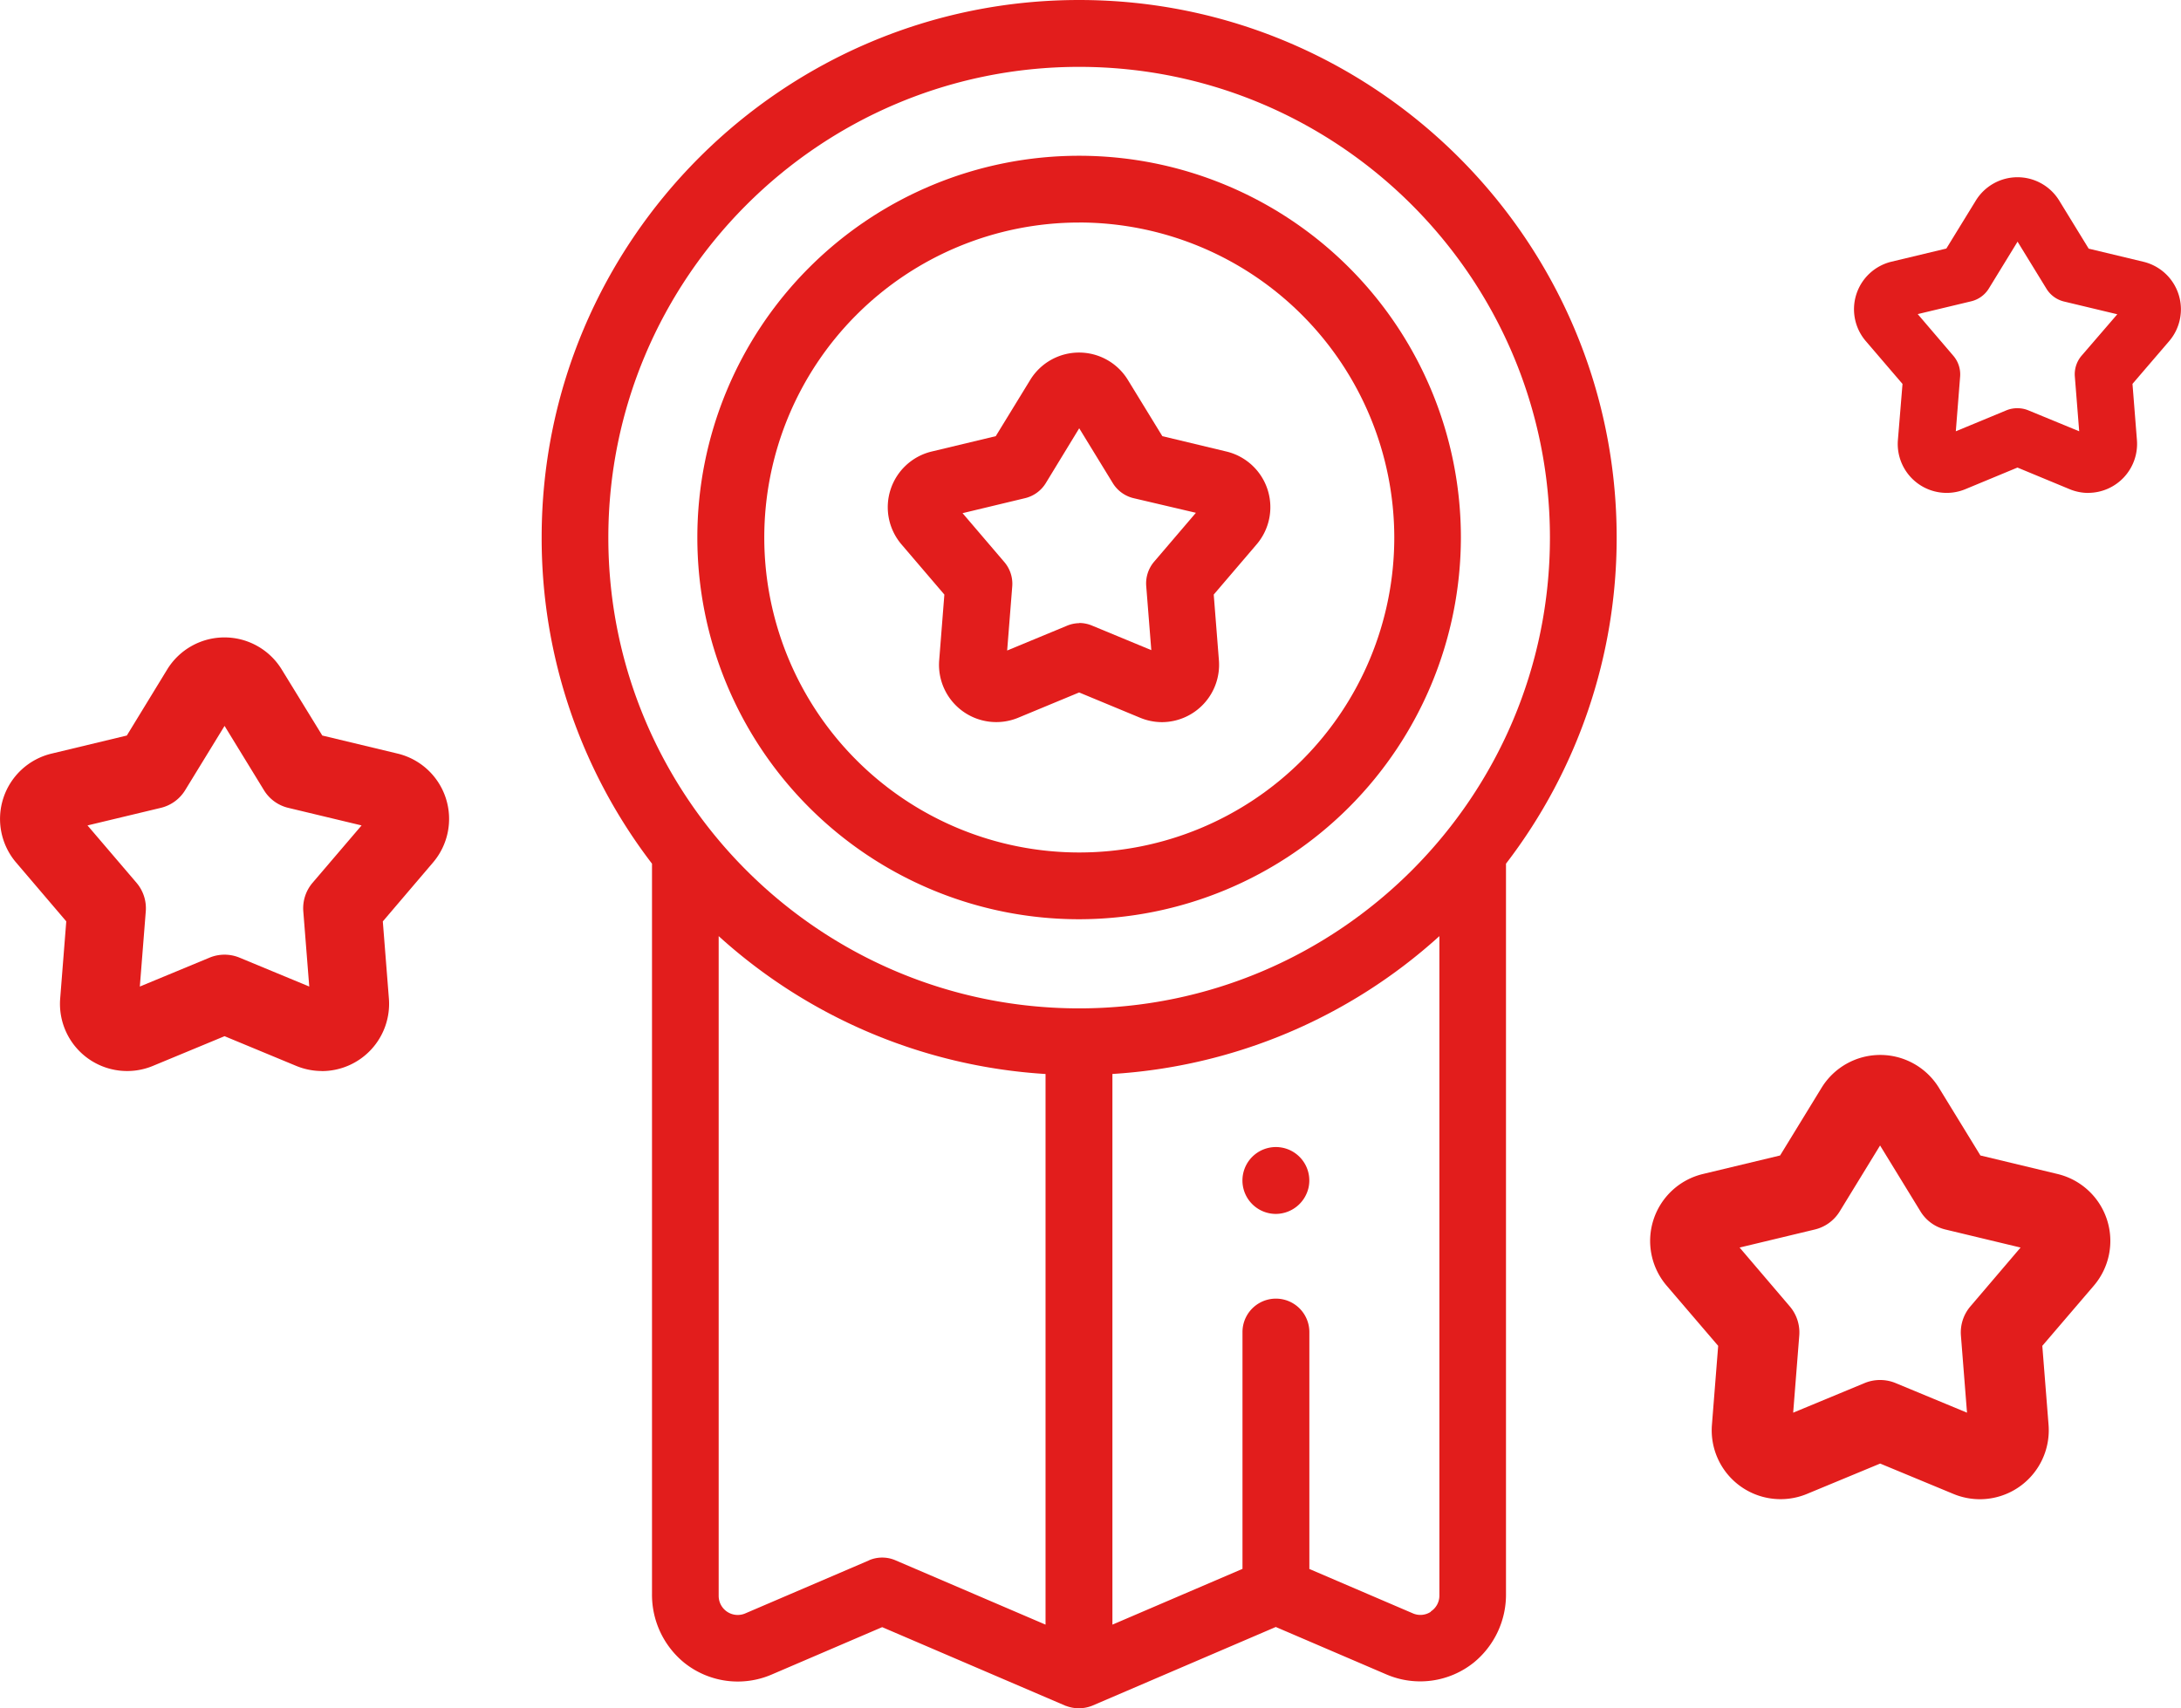 <?xml version="1.0" encoding="UTF-8"?> <svg xmlns="http://www.w3.org/2000/svg" xmlns:xlink="http://www.w3.org/1999/xlink" viewBox="0 0 652.29 511"><path fill="#e21d1c" d="M381.61,363.09a10,10,0,1,1,9.75-7.88A10.09,10.09,0,0,1,381.61,363.09Z"></path><path fill="#e21d1c" d="M483.51,160.77C483.51,72.12,411.39,0,322.74,0S162.05,72.05,162,160.63A160,160,0,0,0,195,258.33V476.77a26.22,26.22,0,0,0,9.57,20.51,25.62,25.62,0,0,0,26.21,3.59l33.06-14.18,54.94,23.56.06,0a10.76,10.76,0,0,0,7.65,0l.14-.05,54.93-23.56,33.06,14.18a25.62,25.62,0,0,0,26.22-3.59,26.23,26.23,0,0,0,9.57-20.51V258.33A160,160,0,0,0,483.51,160.77ZM322.74,20c77.64,0,140.81,63.17,140.81,140.81s-63.17,140.8-140.81,140.8-140.8-63.17-140.8-140.8S245.1,20,322.74,20Zm-62.8,446.7-37,15.86a5.7,5.7,0,0,1-8-5.24V280a160.17,160.17,0,0,0,97.76,41.24V485.94l-44.95-19.27A10,10,0,0,0,259.95,466.67Zm168,15.38a5.63,5.63,0,0,1-5.39.48l-30.95-13.27V398.43a10,10,0,0,0-20,0v70.83l-38.9,16.68V321.23A160.16,160.16,0,0,0,430.49,280v197.3A5.64,5.64,0,0,1,427.92,482Z"></path><path fill="#e21d1c" d="M347.56,216a17.24,17.24,0,0,1-6.58-1.32l-18.23-7.56-18.23,7.56a17.13,17.13,0,0,1-23.63-17.17l1.55-19.67-12.82-15a17.13,17.13,0,0,1,9-27.78l19.19-4.6,10.31-16.83a17.12,17.12,0,0,1,29.2,0l10.31,16.83,19.19,4.6a17.12,17.12,0,0,1,9,27.78l-12.82,15,1.55,19.67a17.16,17.16,0,0,1-17,18.49Zm-24.82-29.66a10,10,0,0,1,3.82.76l17.77,7.36-1.52-19.18a10,10,0,0,1,2.36-7.27l12.5-14.63L339,149a10,10,0,0,1-6.18-4.49l-10.05-16.41-10,16.41a10,10,0,0,1-6.18,4.49l-18.71,4.49,12.5,14.63a10,10,0,0,1,2.36,7.27l-1.52,19.18,17.77-7.36A10,10,0,0,1,322.74,186.39Z"></path><path fill="#e21d1c" d="M322.74,274.95A114.18,114.18,0,1,1,436.92,160.77,114.31,114.31,0,0,1,322.74,274.95Zm0-208.39A94.21,94.21,0,1,0,417,160.77,94.32,94.32,0,0,0,322.74,66.55Z"></path><path fill="#e21d1c" d="M96.27,320.35a20.23,20.23,0,0,1-7.72-1.55l-21.39-8.87L45.77,318.8A20.09,20.09,0,0,1,18,298.66l1.82-23.08L4.83,258a20.09,20.09,0,0,1,10.59-32.59L37.93,220,50,200.25a20.09,20.09,0,0,1,34.26,0L96.39,220l22.51,5.4A20.09,20.09,0,0,1,129.49,258l-15,17.6,1.82,23.08a20.13,20.13,0,0,1-20,21.69Zm-29.12-34.8a11.72,11.72,0,0,1,4.49.89l20.85,8.64-1.78-22.5a11.73,11.73,0,0,1,2.77-8.53l14.66-17.16L86.2,241.63a11.7,11.7,0,0,1-7.25-5.27L67.16,217.12,55.37,236.36a11.73,11.73,0,0,1-7.25,5.27l-21.95,5.26,14.66,17.16a11.73,11.73,0,0,1,2.77,8.53l-1.78,22.5,20.85-8.64A11.71,11.71,0,0,1,67.16,285.55Z"></path><path fill="#e21d1c" d="M624.59,147.44a14.73,14.73,0,0,1-5.63-1.13l-15.58-6.46-15.57,6.46a14.63,14.63,0,0,1-20.19-14.67L569,114.84,558,102a14.63,14.63,0,0,1,7.71-23.73l16.4-3.93L590.92,60a14.63,14.63,0,0,1,24.95,0l8.81,14.37,16.39,3.93A14.63,14.63,0,0,1,648.78,102l-11,12.82,1.33,16.81a14.65,14.65,0,0,1-14.56,15.79Zm-21.2-25.34a8.53,8.53,0,0,1,3.27.65L621.84,129l-1.3-16.38a8.54,8.54,0,0,1,2-6.21L633.24,94l-16-3.83A8.52,8.52,0,0,1,612,86.28l-8.59-14-8.58,14a8.54,8.54,0,0,1-5.28,3.84l-16,3.83,10.68,12.5a8.54,8.54,0,0,1,2,6.21L584.94,129l15.18-6.29A8.53,8.53,0,0,1,603.39,122.1Z"></path><path fill="#e21d1c" d="M592.16,448.43a20.74,20.74,0,0,1-7.92-1.58l-21.92-9.09-21.92,9.09A20.6,20.6,0,0,1,512,426.2l1.87-23.65-15.41-18a20.59,20.59,0,0,1,10.85-33.4l23.08-5.54,12.39-20.23a20.59,20.59,0,0,1,35.12,0l12.4,20.23,23.07,5.54a20.59,20.59,0,0,1,10.85,33.4l-15.41,18,1.87,23.65a20.63,20.63,0,0,1-20.5,22.23Zm-29.84-35.66a12,12,0,0,1,4.6.91l21.37,8.86-1.82-23.06a12,12,0,0,1,2.84-8.74l15-17.59-22.5-5.4a12,12,0,0,1-7.43-5.4l-12.09-19.73-12.08,19.73a12,12,0,0,1-7.43,5.4l-22.5,5.4,15,17.59a12,12,0,0,1,2.84,8.74l-1.82,23.06,21.37-8.86A12,12,0,0,1,562.32,412.77Z"></path></svg>
